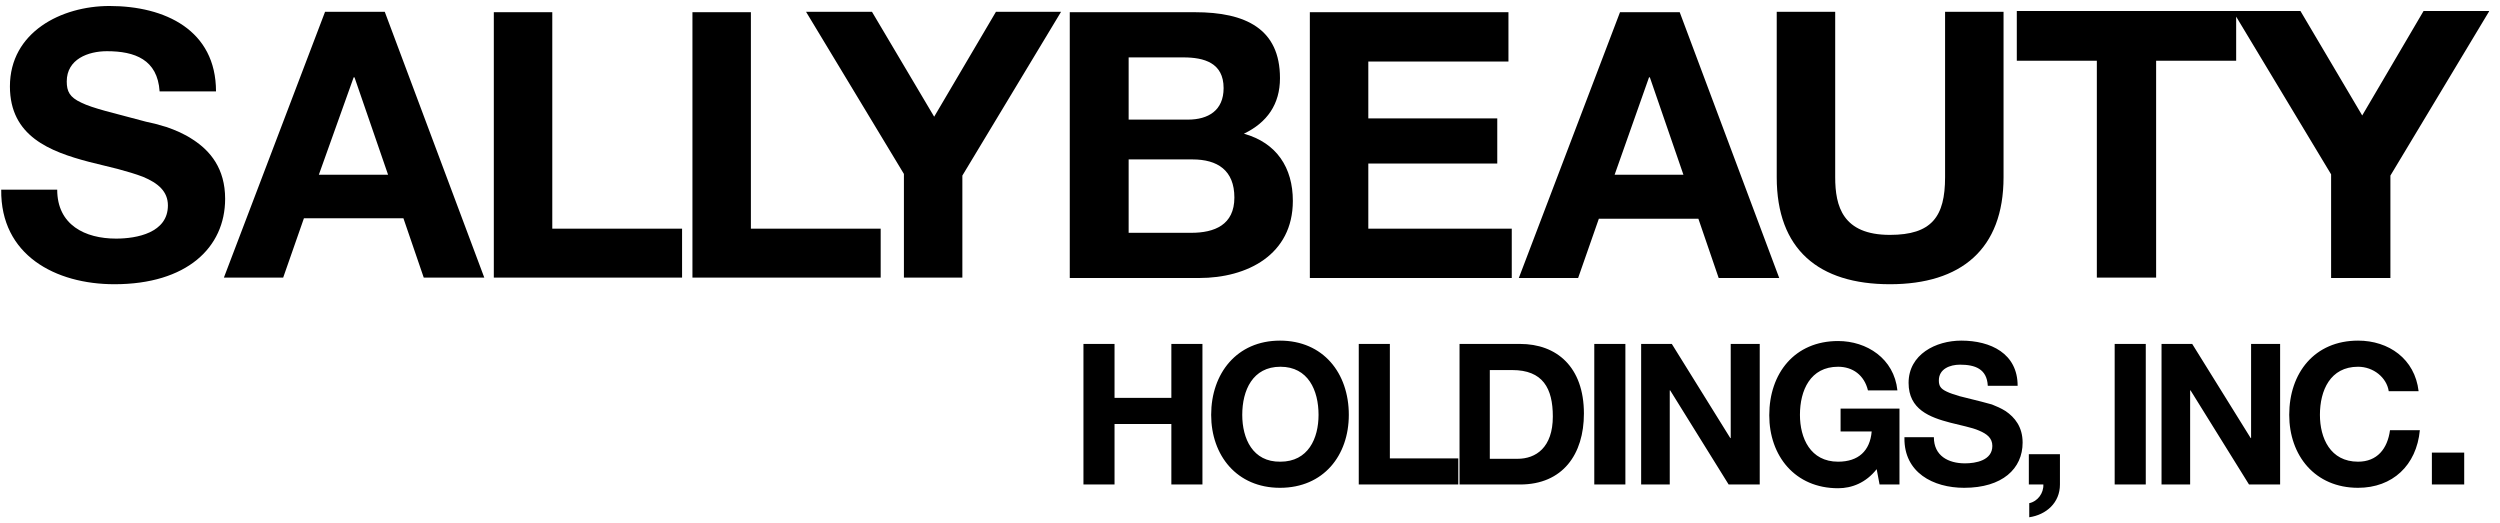 <?xml version="1.0" encoding="utf-8"?>
<svg xmlns="http://www.w3.org/2000/svg" fill="none" height="100%" overflow="visible" preserveAspectRatio="none" style="display: block;" viewBox="0 0 129 27" width="100%">
<g id="Logo Vector">
<rect fill="white" height="27" width="129"/>
<path d="M125.485 25H127.153V23.353H125.485V25ZM124.8 20.186C124.607 18.517 123.259 17.576 121.676 17.576C119.43 17.576 118.124 19.245 118.124 21.406C118.124 23.503 119.451 25.171 121.676 25.171C123.452 25.171 124.693 24.016 124.864 22.197H123.324C123.195 23.16 122.66 23.823 121.676 23.823C120.243 23.823 119.708 22.604 119.708 21.406C119.708 20.143 120.243 18.924 121.676 18.924C122.468 18.924 123.152 19.48 123.259 20.186H124.8ZM111.513 25H113.011V20.143H113.032L116.049 25H117.654V17.747H116.156V22.604H116.135L113.118 17.747H111.535V25H111.513ZM109.117 25H110.722V17.747H109.117V25ZM104.709 25H105.437C105.458 25.45 105.137 25.878 104.709 25.963V26.691C105.587 26.562 106.293 25.942 106.293 25V23.438H104.688V25H104.709ZM98.269 22.604C98.248 24.38 99.746 25.171 101.35 25.171C103.319 25.171 104.367 24.187 104.367 22.839C104.367 22.026 103.961 21.534 103.49 21.213C103.254 21.063 102.998 20.956 102.784 20.871L102.227 20.721L101.115 20.443C100.837 20.357 100.623 20.293 100.452 20.208C100.131 20.058 100.045 19.908 100.045 19.63C100.045 19.031 100.623 18.817 101.136 18.817C101.907 18.817 102.527 19.031 102.57 19.908H104.11C104.11 18.239 102.72 17.576 101.2 17.576C99.895 17.576 98.483 18.282 98.483 19.758C98.483 21.128 99.574 21.534 100.644 21.812L101.436 22.005C101.693 22.069 101.928 22.133 102.12 22.219C102.527 22.39 102.805 22.604 102.805 23.01C102.805 23.759 101.949 23.909 101.393 23.909C100.537 23.909 99.788 23.524 99.788 22.561H98.269V22.604ZM96.986 25H98.013V21.085H94.974V22.262H96.579C96.493 23.267 95.894 23.823 94.846 23.823C93.412 23.823 92.877 22.604 92.877 21.406C92.877 20.143 93.412 18.924 94.846 18.924C95.595 18.924 96.194 19.352 96.386 20.143H97.906C97.734 18.496 96.322 17.597 94.846 17.597C92.599 17.597 91.294 19.266 91.294 21.427C91.294 23.524 92.621 25.193 94.846 25.193C95.552 25.193 96.279 24.915 96.836 24.209L96.986 25ZM84.662 25H86.159V20.143H86.181L89.198 25H90.802V17.747H89.305V22.604H89.283L86.266 17.747H84.683V25H84.662ZM82.265 25H83.87V17.747H82.265V25ZM76.895 19.095H78.029C79.612 19.095 80.126 20.036 80.126 21.491C80.126 23.096 79.249 23.674 78.307 23.674H76.874V19.095H76.895ZM75.312 25H78.435C80.639 25 81.73 23.438 81.73 21.342C81.73 18.924 80.318 17.747 78.435 17.747H75.312V25ZM70.112 25H75.248V23.652H71.717V17.747H70.112V25ZM64.1 21.406C64.1 20.143 64.635 18.924 66.069 18.924C67.502 18.924 68.037 20.143 68.037 21.406C68.037 22.625 67.502 23.823 66.069 23.823C64.635 23.845 64.1 22.625 64.1 21.406ZM62.496 21.406C62.496 23.503 63.822 25.171 66.047 25.171C68.294 25.171 69.599 23.503 69.599 21.406C69.599 19.245 68.272 17.576 66.047 17.576C63.822 17.576 62.496 19.266 62.496 21.406ZM55.906 25H57.51V21.877H60.442V25H62.046V17.747H60.442V20.529H57.51V17.747H55.906V25Z" fill="black" id="Vector"/>
<path d="M103.383 0.609H100.366V9.146C100.366 11.178 99.681 12.12 97.52 12.12C95.081 12.12 94.696 10.643 94.696 9.146V0.609H91.679V9.146C91.679 12.869 93.84 14.666 97.52 14.666C101.179 14.666 103.383 12.869 103.383 9.146V0.609ZM85.09 3.989H85.132L86.865 9.017H83.314L85.09 3.989ZM78.371 14.345H81.431L82.501 11.285H87.636L88.684 14.345H91.808L86.673 0.63H83.592L78.371 14.345ZM67.588 14.345H78.007V11.799H70.605V8.44H77.259V6.108H70.605V3.176H77.836V0.63H67.588V14.345ZM58.238 2.962H61.062C62.132 2.962 63.138 3.241 63.138 4.546C63.138 5.701 62.346 6.172 61.297 6.172H58.238V2.962ZM55.221 14.345H61.875C64.357 14.345 66.711 13.147 66.711 10.365C66.711 8.654 65.876 7.37 64.186 6.899C65.384 6.322 66.047 5.38 66.047 4.032C66.047 1.486 64.272 0.63 61.661 0.63H55.2V14.345H55.221ZM58.238 8.226H61.533C62.817 8.226 63.694 8.782 63.694 10.194C63.694 11.606 62.667 12.013 61.469 12.013H58.238V8.226ZM115.3 0.716L120.285 8.996V14.345H123.345V9.06L128.437 0.588V0.566H125.057L121.89 5.958L118.702 0.566H104.067V3.134H108.197V14.324H111.256V3.134H115.386V0.716H115.3Z" fill="black" id="Vector_2"/>
<path d="M46.642 14.324H49.658V9.06L54.751 0.609H51.391L48.203 6.022L44.994 0.609H41.592L46.642 8.975V14.324ZM35.73 14.324H45.443V11.799H38.746V0.63H35.73V14.324ZM25.481 14.324H35.195V11.799H28.498V0.63H25.481V14.324ZM18.249 3.99H18.292L20.025 9.018H16.452L18.249 3.99ZM11.553 14.324H14.612L15.682 11.264H20.817L21.865 14.324H24.989L19.854 0.609H16.773L11.553 14.324ZM0.063 9.788C0.02 13.168 2.866 14.666 5.904 14.666C9.627 14.666 11.617 12.783 11.617 10.258C11.617 8.697 10.847 7.777 9.948 7.199C9.499 6.899 9.028 6.707 8.6 6.557L8.001 6.386L7.53 6.279L5.433 5.723C4.899 5.573 4.492 5.444 4.192 5.295C3.593 5.017 3.444 4.717 3.444 4.203C3.444 3.048 4.556 2.642 5.519 2.642C6.953 2.642 8.129 3.07 8.236 4.717H11.146C11.146 1.55 8.514 0.309 5.647 0.309C3.165 0.309 0.512 1.657 0.512 4.46C0.512 7.028 2.566 7.819 4.599 8.354L6.075 8.718C6.546 8.846 6.995 8.975 7.38 9.124C8.151 9.445 8.664 9.873 8.664 10.601C8.664 12.013 7.059 12.312 5.99 12.312C4.385 12.312 2.952 11.606 2.952 9.788H0.063Z" fill="black" id="Vector_3"/>
</g>
</svg>